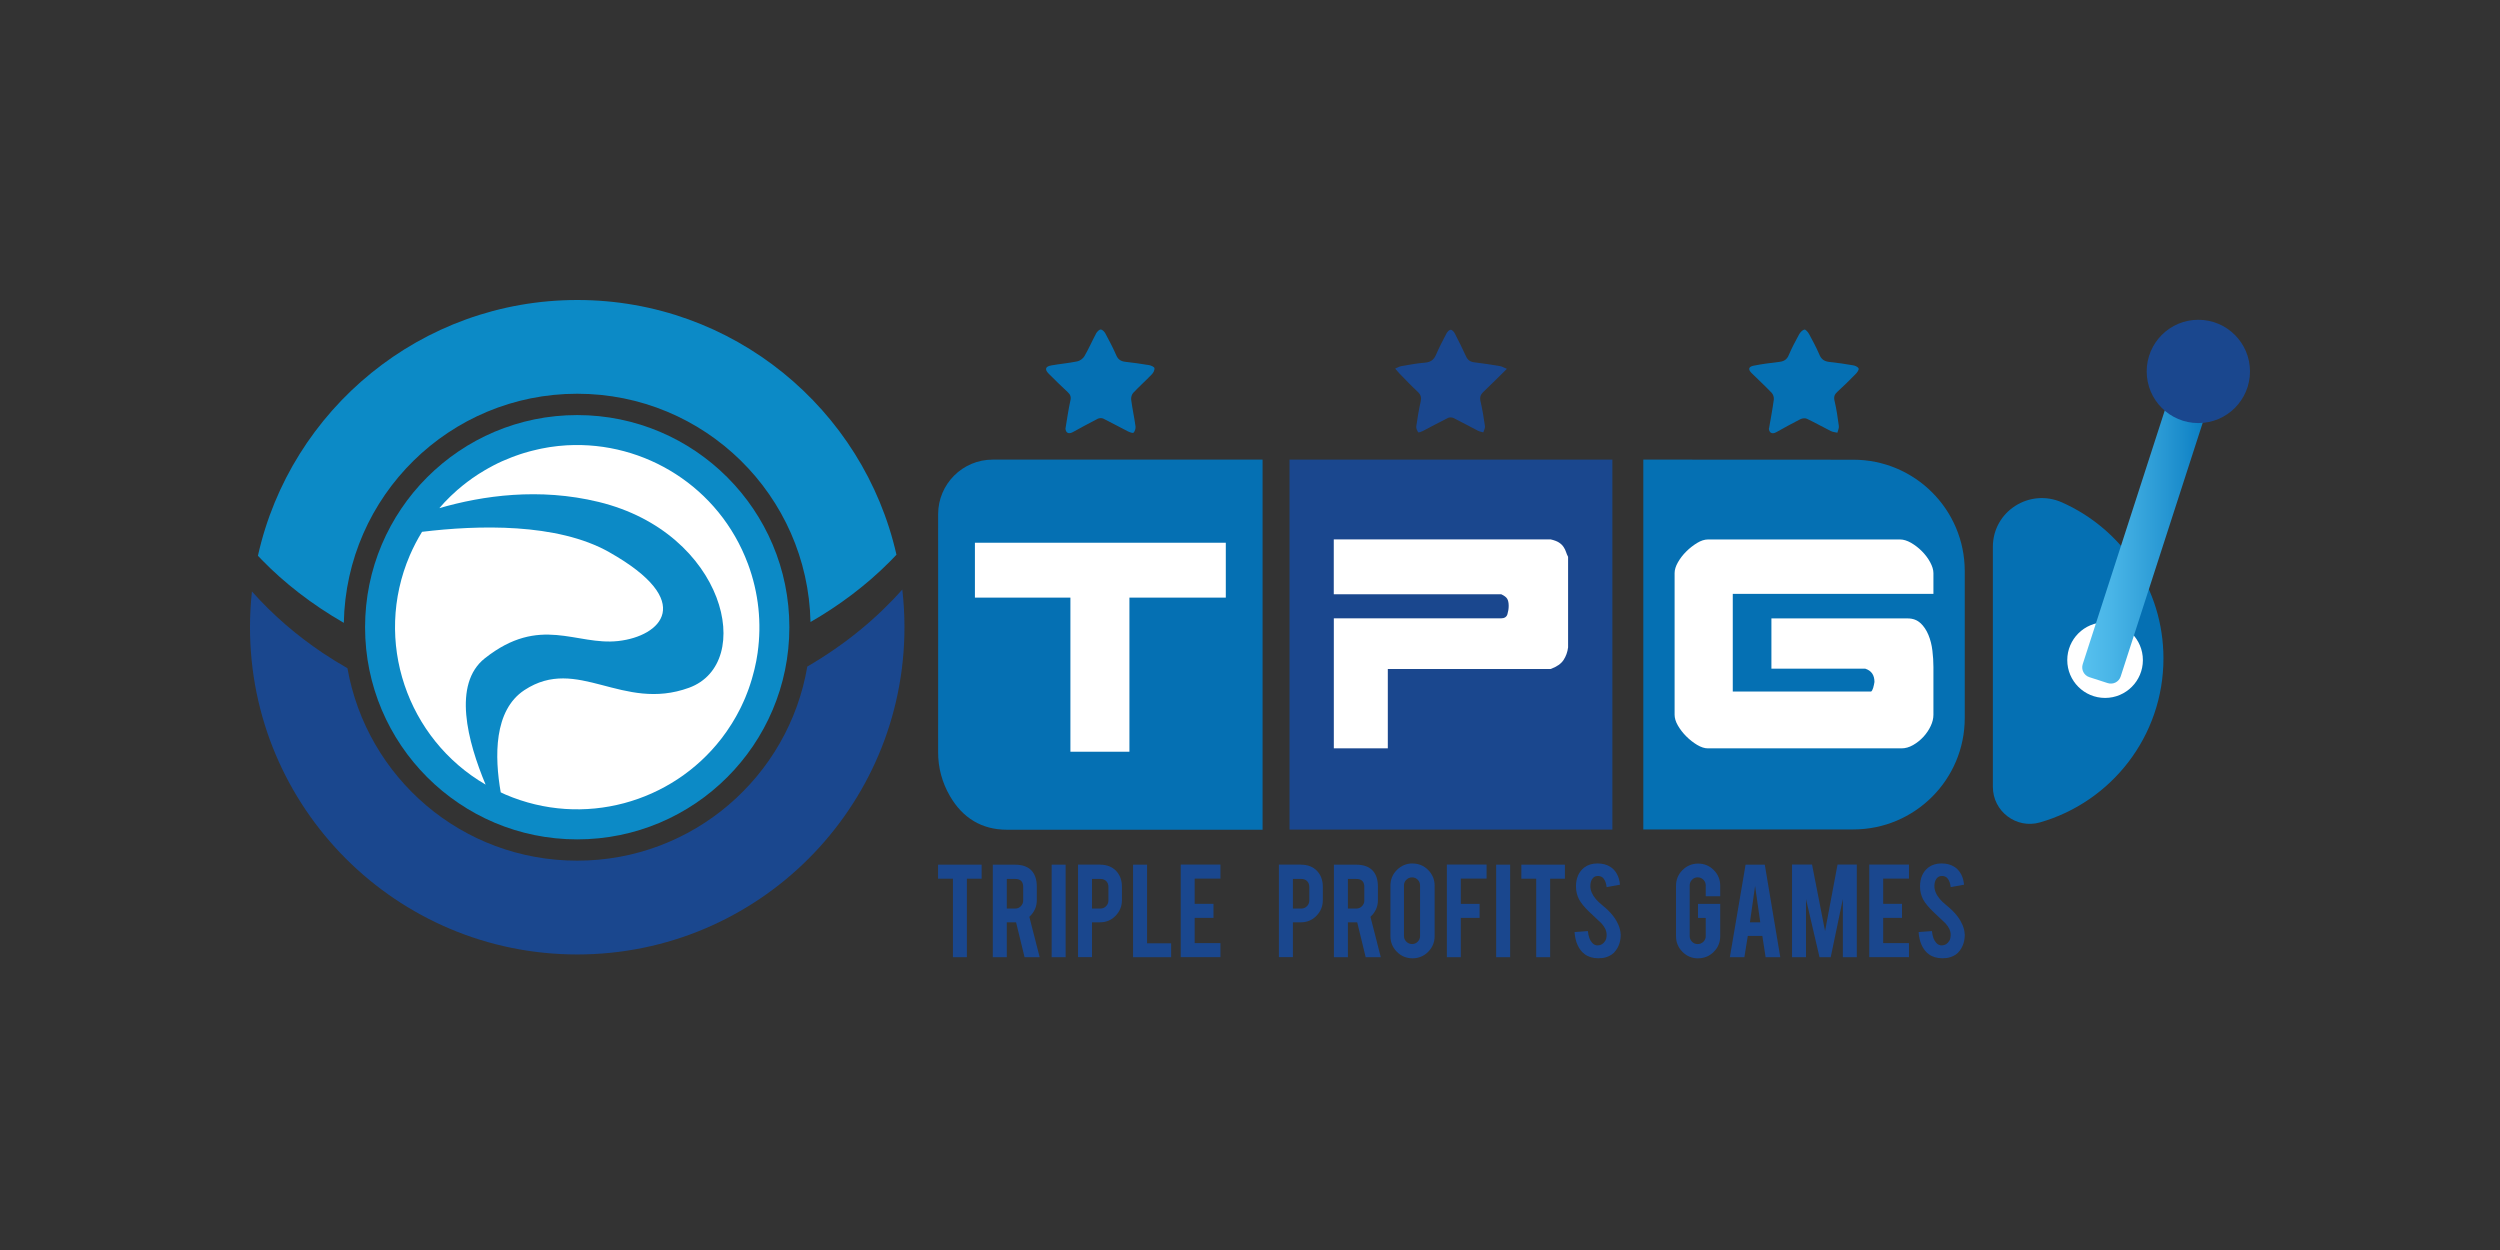 <?xml version="1.0" encoding="UTF-8"?> <svg xmlns="http://www.w3.org/2000/svg" width="200" height="100" viewBox="0 0 200 100" fill="none"><rect x="0" y="0" width="200" height="100" fill="#333333" stroke="none"/><g clip-path="url(#clip0_3828_3159)"><path d="M46.177 67.15C55.551 67.15 63.149 59.551 63.149 50.178C63.149 40.805 55.551 33.206 46.177 33.206C36.804 33.206 29.206 40.805 29.206 50.178C29.206 59.551 36.804 67.15 46.177 67.15Z" fill="#0C8AC6"></path><path d="M72.181 47.165C70.201 49.406 67.648 51.546 64.584 53.324C63.087 62.141 55.42 68.853 46.178 68.853C36.936 68.853 29.343 62.203 27.795 53.456C27.125 53.074 26.466 52.669 25.819 52.236C23.753 50.849 21.831 49.204 20.155 47.317C20.054 48.257 19.999 49.212 19.999 50.178C19.999 64.636 31.72 76.357 46.178 76.357C60.635 76.357 72.357 64.636 72.357 50.178C72.357 49.161 72.298 48.155 72.185 47.165H72.181Z" fill="#1A478E"></path><path d="M46.185 24C33.693 24 23.242 32.754 20.634 44.46C20.739 44.573 20.845 44.686 20.954 44.795C22.72 46.612 24.922 48.342 27.506 49.828C27.694 39.673 35.977 31.499 46.174 31.499C56.371 31.499 64.619 39.638 64.841 49.761C67.129 48.444 69.293 46.834 71.199 44.916C71.374 44.741 71.546 44.557 71.717 44.378C69.078 32.712 58.647 24 46.185 24Z" fill="#0C8AC6"></path><path fill-rule="evenodd" clip-rule="evenodd" d="M48.735 44.171C44.56 41.817 38.218 42.004 33.763 42.546C33.396 43.142 33.069 43.77 32.784 44.429C29.849 51.273 32.566 59.12 38.849 62.769C37.403 59.319 36.187 54.715 38.791 52.661C43.219 49.161 46.08 51.663 49.468 51.281C52.855 50.899 55.751 48.132 48.739 44.175L48.735 44.171Z" fill="white"></path><path fill-rule="evenodd" clip-rule="evenodd" d="M59.825 45.084C57.536 38.96 51.572 35.284 45.375 35.623C45.351 35.623 45.324 35.623 45.301 35.627C45.094 35.639 44.891 35.654 44.685 35.678C44.63 35.682 44.58 35.689 44.525 35.697C44.346 35.717 44.166 35.74 43.991 35.767C43.921 35.779 43.847 35.791 43.777 35.803C43.617 35.83 43.457 35.857 43.297 35.892C43.215 35.908 43.13 35.927 43.048 35.947C42.9 35.978 42.751 36.013 42.603 36.052C42.514 36.075 42.424 36.099 42.334 36.122C42.194 36.161 42.054 36.2 41.913 36.243C41.82 36.274 41.722 36.301 41.629 36.333C41.496 36.376 41.368 36.422 41.239 36.469C41.142 36.504 41.048 36.539 40.955 36.574C40.764 36.648 40.572 36.726 40.385 36.808C40.307 36.843 40.225 36.874 40.144 36.91C39.918 37.011 39.691 37.124 39.473 37.237C39.337 37.307 39.2 37.385 39.064 37.459C38.974 37.51 38.881 37.56 38.791 37.615C38.639 37.705 38.491 37.794 38.343 37.888C38.288 37.923 38.23 37.962 38.175 37.997C37.645 38.344 37.138 38.726 36.655 39.143C36.632 39.163 36.604 39.186 36.581 39.205C36.425 39.342 36.273 39.482 36.125 39.623C36.09 39.654 36.059 39.689 36.023 39.72C35.871 39.868 35.723 40.016 35.579 40.168C35.579 40.168 35.579 40.168 35.575 40.172C35.427 40.328 35.287 40.488 35.147 40.652C38.623 39.642 43.149 39.003 47.885 40.153C58.032 42.62 60.468 53.067 55.124 55.02C49.779 56.972 46.209 52.412 41.956 55.207C39.489 56.828 39.563 60.551 40.058 63.388C40.183 63.447 40.307 63.509 40.436 63.564C46.673 66.238 53.744 64.223 57.708 59.093C57.72 59.081 57.727 59.066 57.739 59.054C57.872 58.882 57.996 58.711 58.121 58.532C58.148 58.493 58.176 58.454 58.199 58.415C58.304 58.259 58.41 58.103 58.511 57.943C58.546 57.888 58.577 57.834 58.612 57.779C58.702 57.631 58.792 57.483 58.877 57.331C58.912 57.269 58.947 57.202 58.983 57.136C59.06 56.988 59.139 56.84 59.217 56.692C59.252 56.621 59.287 56.551 59.322 56.477C59.392 56.333 59.458 56.185 59.524 56.037C59.559 55.955 59.595 55.873 59.63 55.791C59.684 55.655 59.739 55.522 59.789 55.386C59.828 55.285 59.867 55.183 59.903 55.082C59.941 54.969 59.98 54.86 60.016 54.747C60.058 54.618 60.097 54.493 60.136 54.365C60.16 54.283 60.183 54.197 60.206 54.115C60.249 53.959 60.292 53.803 60.331 53.647C60.343 53.593 60.355 53.538 60.37 53.488C60.413 53.304 60.456 53.117 60.491 52.93C60.495 52.903 60.499 52.88 60.507 52.852C60.546 52.642 60.581 52.427 60.612 52.217C60.612 52.217 60.612 52.209 60.612 52.205C60.939 49.878 60.706 47.442 59.828 45.087L59.825 45.084Z" fill="white"></path><path d="M85.243 34.255C85.368 33.515 85.469 32.77 85.633 32.037C85.703 31.729 85.617 31.554 85.407 31.359C84.892 30.884 84.389 30.389 83.894 29.893C83.559 29.554 83.622 29.32 84.097 29.235C84.787 29.11 85.493 29.052 86.179 28.911C86.393 28.868 86.646 28.685 86.755 28.494C87.099 27.902 87.371 27.27 87.695 26.666C87.769 26.529 87.941 26.358 88.061 26.362C88.186 26.362 88.354 26.537 88.428 26.674C88.736 27.247 89.044 27.828 89.301 28.424C89.453 28.775 89.683 28.907 90.041 28.946C90.673 29.016 91.305 29.106 91.932 29.211C92.092 29.239 92.341 29.352 92.357 29.453C92.38 29.605 92.271 29.823 92.15 29.944C91.663 30.451 91.137 30.919 90.657 31.429C90.54 31.554 90.47 31.8 90.494 31.975C90.587 32.688 90.743 33.39 90.841 34.103C90.864 34.271 90.798 34.497 90.685 34.614C90.626 34.672 90.365 34.575 90.217 34.501C89.562 34.169 88.919 33.811 88.26 33.487C88.139 33.429 87.937 33.441 87.816 33.503C87.149 33.842 86.49 34.205 85.832 34.567C85.489 34.754 85.247 34.633 85.235 34.255H85.243Z" fill="#0570B3"></path><path d="M141.526 34.255C141.659 33.483 141.803 32.731 141.904 31.971C141.928 31.795 141.857 31.554 141.737 31.429C141.218 30.887 140.665 30.377 140.131 29.85C139.831 29.554 139.873 29.336 140.294 29.254C140.965 29.121 141.647 29.032 142.325 28.954C142.699 28.911 142.945 28.782 143.101 28.408C143.343 27.839 143.631 27.289 143.931 26.747C144.021 26.584 144.192 26.401 144.352 26.365C144.45 26.346 144.645 26.572 144.726 26.724C145.023 27.27 145.315 27.816 145.557 28.385C145.72 28.77 145.974 28.915 146.367 28.958C146.999 29.024 147.63 29.117 148.258 29.227C148.418 29.254 148.632 29.351 148.687 29.476C148.73 29.57 148.585 29.788 148.472 29.901C147.993 30.392 147.506 30.872 146.999 31.335C146.773 31.542 146.683 31.729 146.761 32.053C146.917 32.719 147.018 33.401 147.108 34.08C147.131 34.251 147.034 34.438 146.991 34.617C146.816 34.575 146.625 34.563 146.469 34.485C145.826 34.165 145.202 33.807 144.555 33.503C144.415 33.436 144.173 33.46 144.025 33.538C143.37 33.865 142.731 34.228 142.091 34.582C141.764 34.762 141.511 34.617 141.511 34.255H141.526Z" fill="#0570B3"></path><path d="M111.609 29.488C111.819 29.402 111.956 29.317 112.104 29.289C112.731 29.184 113.359 29.063 113.991 29.012C114.439 28.977 114.7 28.798 114.879 28.385C115.129 27.8 115.425 27.235 115.721 26.67C115.788 26.541 115.943 26.381 116.053 26.381C116.166 26.381 116.318 26.545 116.384 26.674C116.7 27.282 117 27.898 117.288 28.521C117.429 28.822 117.639 28.954 117.966 28.989C118.649 29.067 119.323 29.176 120.001 29.289C120.161 29.317 120.313 29.41 120.551 29.508C119.88 30.166 119.288 30.767 118.676 31.347C118.434 31.573 118.368 31.792 118.446 32.127C118.598 32.778 118.703 33.441 118.797 34.099C118.82 34.251 118.711 34.427 118.664 34.59C118.52 34.548 118.368 34.524 118.235 34.458C117.581 34.123 116.937 33.768 116.279 33.441C116.154 33.378 115.951 33.374 115.83 33.437C115.156 33.768 114.501 34.134 113.835 34.477C113.718 34.54 113.484 34.618 113.46 34.587C113.371 34.45 113.281 34.267 113.301 34.115C113.394 33.452 113.503 32.794 113.651 32.139C113.725 31.815 113.675 31.589 113.429 31.355C112.926 30.887 112.455 30.389 111.975 29.901C111.866 29.788 111.769 29.663 111.613 29.484L111.609 29.488Z" fill="#1A478E"></path><path d="M76.235 70.296H75.046V69.173H78.531V70.296H77.35V76.576H76.235V70.296Z" fill="#1A478E"></path><path d="M81.19 69.173C81.813 69.173 82.269 69.345 82.562 69.688C82.819 69.988 82.944 70.405 82.944 70.939V72.015C82.944 72.537 82.745 72.982 82.347 73.344L83.174 76.576H81.965L81.287 73.788H80.543V76.576H79.424V69.173H81.186H81.19ZM81.856 70.959C81.856 70.53 81.642 70.315 81.217 70.315H80.543V72.685H81.217C81.392 72.685 81.544 72.623 81.669 72.494C81.794 72.366 81.856 72.218 81.856 72.038V70.959Z" fill="#1A478E"></path><path d="M85.251 76.576H84.133V69.173H85.251V76.576Z" fill="#1A478E"></path><path d="M88.007 69.173C88.549 69.173 88.986 69.345 89.305 69.688C89.606 70.015 89.754 70.432 89.754 70.939V72.015C89.754 72.502 89.582 72.919 89.243 73.266C88.904 73.613 88.491 73.785 88.004 73.785H87.36V76.572H86.242V69.169H88.004L88.007 69.173ZM88.674 70.959C88.674 70.764 88.616 70.608 88.499 70.491C88.382 70.374 88.226 70.315 88.035 70.315H87.36V72.685H88.035C88.21 72.685 88.362 72.623 88.487 72.494C88.612 72.366 88.674 72.218 88.674 72.038V70.959Z" fill="#1A478E"></path><path d="M93.69 76.576H90.646V69.173H91.765V75.465H93.69V76.576Z" fill="#1A478E"></path><path d="M94.459 76.576V69.165H97.635V70.288H95.573V72.307H97.078V73.43H95.573V75.449H97.635V76.572H94.459V76.576Z" fill="#1A478E"></path><path d="M104.078 69.173C104.62 69.173 105.057 69.345 105.376 69.688C105.676 70.015 105.825 70.432 105.825 70.939V72.015C105.825 72.502 105.653 72.919 105.314 73.266C104.975 73.613 104.562 73.785 104.074 73.785H103.431V76.572H102.312V69.169H104.074L104.078 69.173ZM104.745 70.959C104.745 70.764 104.686 70.608 104.569 70.491C104.452 70.374 104.297 70.315 104.106 70.315H103.431V72.685H104.106C104.281 72.685 104.433 72.623 104.558 72.494C104.682 72.366 104.745 72.218 104.745 72.038V70.959Z" fill="#1A478E"></path><path d="M108.479 69.173C109.103 69.173 109.559 69.345 109.851 69.688C110.109 69.988 110.233 70.405 110.233 70.939V72.015C110.233 72.537 110.034 72.982 109.637 73.344L110.463 76.576H109.255L108.577 73.788H107.832V76.576H106.713V69.173H108.475H108.479ZM109.146 70.959C109.146 70.53 108.931 70.315 108.506 70.315H107.832V72.685H108.506C108.682 72.685 108.834 72.623 108.959 72.494C109.083 72.366 109.146 72.218 109.146 72.038V70.959Z" fill="#1A478E"></path><path d="M112.997 69.08C113.488 69.08 113.909 69.251 114.252 69.598C114.595 69.945 114.77 70.362 114.77 70.849V74.891C114.77 75.383 114.595 75.804 114.252 76.147C113.909 76.49 113.488 76.665 113.001 76.665C112.513 76.665 112.092 76.49 111.749 76.143C111.406 75.796 111.235 75.379 111.235 74.891V70.849C111.235 70.358 111.41 69.937 111.753 69.594C112.1 69.251 112.517 69.076 113.001 69.076L112.997 69.08ZM113.605 70.83C113.605 70.654 113.542 70.502 113.418 70.378C113.293 70.253 113.145 70.191 112.966 70.191C112.786 70.191 112.638 70.253 112.51 70.378C112.381 70.502 112.318 70.654 112.318 70.83V74.884C112.318 75.059 112.381 75.211 112.51 75.336C112.638 75.461 112.786 75.523 112.966 75.523C113.145 75.523 113.293 75.461 113.418 75.336C113.542 75.211 113.605 75.059 113.605 74.884V70.83Z" fill="#1A478E"></path><path d="M116.868 76.576H115.749V69.165H118.926V70.288H116.864V72.307H118.368V73.43H116.864V76.572L116.868 76.576Z" fill="#1A478E"></path><path d="M120.812 76.576H119.693V69.173H120.812V76.576Z" fill="#1A478E"></path><path d="M122.897 70.296H121.708V69.173H125.193V70.296H124.012V76.576H122.897V70.296Z" fill="#1A478E"></path><path d="M129.657 74.732C129.665 75.246 129.532 75.687 129.255 76.053C129.076 76.302 128.819 76.478 128.487 76.579C128.312 76.634 128.105 76.661 127.868 76.661C127.431 76.661 127.068 76.552 126.78 76.338C126.538 76.162 126.351 75.921 126.211 75.613C126.071 75.308 125.989 74.958 125.965 74.564L127.029 74.486C127.076 74.919 127.189 75.231 127.372 75.425C127.505 75.574 127.661 75.64 127.832 75.632C128.078 75.624 128.273 75.503 128.417 75.27C128.491 75.156 128.53 74.993 128.53 74.778C128.53 74.471 128.39 74.166 128.109 73.862C127.887 73.652 127.56 73.34 127.115 72.923C126.745 72.564 126.484 72.241 126.328 71.96C126.164 71.641 126.078 71.294 126.078 70.919C126.078 70.245 126.304 69.734 126.757 69.388C127.037 69.181 127.384 69.076 127.797 69.076C128.211 69.076 128.534 69.165 128.819 69.341C129.041 69.477 129.216 69.672 129.353 69.918C129.489 70.163 129.571 70.452 129.598 70.775L128.53 70.97C128.499 70.666 128.413 70.432 128.269 70.261C128.168 70.14 128.02 70.078 127.825 70.078C127.618 70.078 127.466 70.167 127.357 70.35C127.271 70.495 127.228 70.678 127.228 70.892C127.228 71.231 127.372 71.574 127.665 71.925C127.774 72.058 127.942 72.218 128.16 72.397C128.421 72.615 128.593 72.767 128.674 72.853C128.951 73.13 129.162 73.398 129.314 73.668C129.384 73.792 129.442 73.909 129.485 74.014C129.59 74.279 129.645 74.513 129.649 74.724L129.657 74.732Z" fill="#1A478E"></path><path d="M135.855 76.669C135.363 76.669 134.943 76.497 134.599 76.15C134.256 75.804 134.081 75.386 134.081 74.903V70.861C134.081 70.37 134.256 69.949 134.599 69.606C134.946 69.263 135.363 69.087 135.851 69.087C136.338 69.087 136.759 69.259 137.102 69.606C137.445 69.953 137.617 70.37 137.617 70.857V71.703H136.459V70.834C136.459 70.658 136.396 70.506 136.272 70.378C136.147 70.253 135.995 70.187 135.816 70.187C135.636 70.187 135.488 70.249 135.363 70.378C135.239 70.502 135.176 70.654 135.176 70.834V74.888C135.176 75.063 135.239 75.215 135.363 75.34C135.488 75.465 135.64 75.527 135.816 75.527C135.991 75.527 136.143 75.465 136.272 75.34C136.396 75.215 136.459 75.067 136.459 74.888V73.434H135.839V72.311H137.617V74.899C137.617 75.39 137.441 75.808 137.098 76.15C136.755 76.493 136.334 76.665 135.851 76.665L135.855 76.669Z" fill="#1A478E"></path><path d="M139.823 74.876L139.55 76.576H138.388L139.647 69.173H141.183L142.423 76.576H141.249L140.988 74.876H139.823ZM140.407 70.869L139.994 73.788H140.821L140.407 70.869Z" fill="#1A478E"></path><path d="M144.481 76.576H143.362V69.165H144.964L146.005 74.486L147.003 69.165H148.543V76.576H147.428V71.921L146.457 76.576H145.561L144.481 71.933V76.576Z" fill="#1A478E"></path><path d="M149.541 76.576V69.165H152.717V70.288H150.655V72.307H152.16V73.43H150.655V75.449H152.717V76.572H149.541V76.576Z" fill="#1A478E"></path><path d="M157.181 74.732C157.188 75.246 157.056 75.687 156.779 76.053C156.6 76.302 156.343 76.478 156.011 76.579C155.836 76.634 155.629 76.661 155.391 76.661C154.955 76.661 154.592 76.552 154.304 76.338C154.062 76.162 153.875 75.921 153.735 75.613C153.595 75.308 153.513 74.958 153.489 74.564L154.553 74.486C154.6 74.919 154.713 75.231 154.896 75.425C155.029 75.574 155.185 75.64 155.356 75.632C155.602 75.624 155.797 75.503 155.941 75.27C156.015 75.156 156.054 74.993 156.054 74.778C156.054 74.471 155.914 74.166 155.633 73.862C155.411 73.652 155.084 73.34 154.639 72.923C154.269 72.564 154.008 72.241 153.852 71.96C153.688 71.641 153.602 71.294 153.602 70.919C153.602 70.245 153.828 69.734 154.281 69.388C154.561 69.181 154.908 69.076 155.321 69.076C155.734 69.076 156.058 69.165 156.343 69.341C156.565 69.477 156.74 69.672 156.877 69.918C157.013 70.163 157.095 70.452 157.122 70.775L156.054 70.97C156.023 70.666 155.937 70.432 155.793 70.261C155.692 70.14 155.543 70.078 155.349 70.078C155.142 70.078 154.99 70.167 154.881 70.35C154.795 70.495 154.752 70.678 154.752 70.892C154.752 71.231 154.896 71.574 155.189 71.925C155.298 72.058 155.466 72.218 155.684 72.397C155.945 72.615 156.116 72.767 156.198 72.853C156.475 73.13 156.686 73.398 156.838 73.668C156.908 73.792 156.966 73.909 157.009 74.014C157.114 74.279 157.169 74.513 157.173 74.724L157.181 74.732Z" fill="#1A478E"></path><path d="M79.416 36.769C85.107 36.769 95.039 36.769 101.006 36.769C101.003 37.705 101.01 66.117 101.006 66.378C100.776 66.378 87.165 66.382 80.562 66.378C78.523 66.378 77.003 65.423 75.997 63.688C75.373 62.613 75.046 61.428 75.05 60.153C75.058 55.023 75.05 46.362 75.05 41.143C75.05 38.726 77.003 36.769 79.419 36.769H79.416Z" fill="#0570B3"></path><path d="M77.993 47.809V43.419H98.064V47.809H90.354V60.138H85.633V47.809H77.989H77.993Z" fill="white"></path><path d="M148.266 66.355H131.465V36.769H132.058C136.252 36.769 142.536 36.777 148.262 36.777C153.189 36.777 157.18 40.768 157.18 45.691V57.44C157.18 62.363 153.189 66.355 148.266 66.355Z" fill="#0570B3"></path><path d="M103.162 36.769H128.99V66.366H103.162V36.769Z" fill="#1A478E"></path><path d="M120.064 49.469C120.352 49.469 120.528 49.36 120.594 49.138C120.66 48.916 120.695 48.693 120.695 48.471C120.695 48.229 120.656 48.038 120.578 47.906C120.5 47.773 120.341 47.653 120.095 47.539H106.702V43.15H124.048C124.336 43.217 124.558 43.298 124.714 43.4C124.87 43.501 124.991 43.614 125.081 43.751C125.17 43.883 125.237 44.016 125.279 44.148C125.322 44.281 125.377 44.413 125.447 44.546V51.792C125.4 52.17 125.279 52.505 125.081 52.806C124.882 53.106 124.539 53.344 124.052 53.519H111.025V59.865H106.706V49.465H120.064V49.469Z" fill="white"></path><path d="M153.645 49.851C153.91 50.104 154.12 50.42 154.276 50.798C154.432 51.176 154.537 51.59 154.592 52.046C154.647 52.502 154.674 52.938 154.674 53.359V57.179C154.674 57.468 154.604 57.768 154.459 58.076C154.315 58.384 154.12 58.676 153.879 58.941C153.633 59.206 153.356 59.428 153.048 59.604C152.736 59.783 152.429 59.869 152.117 59.869H136.63C136.365 59.869 136.077 59.775 135.765 59.588C135.453 59.401 135.168 59.175 134.899 58.906C134.63 58.637 134.412 58.352 134.233 58.045C134.054 57.737 133.968 57.444 133.968 57.179V45.848C133.968 45.583 134.057 45.294 134.233 44.986C134.408 44.678 134.63 44.386 134.899 44.121C135.164 43.856 135.453 43.63 135.765 43.439C136.073 43.252 136.361 43.158 136.63 43.158H152.015C152.28 43.158 152.569 43.248 152.881 43.423C153.189 43.603 153.477 43.821 153.746 44.09C154.011 44.355 154.233 44.647 154.409 44.971C154.584 45.294 154.674 45.587 154.674 45.852V47.512H138.622V55.324H149.688C149.755 55.281 149.809 55.179 149.856 55.024C149.899 54.868 149.934 54.716 149.957 54.56C149.957 54.006 149.712 53.651 149.224 53.496H141.713V49.473H152.612C153.033 49.473 153.376 49.602 153.641 49.855L153.645 49.851Z" fill="white"></path><path d="M159.429 43.75V62.948C159.429 64.909 161.308 66.335 163.195 65.793C168.901 64.16 173.076 58.906 173.076 52.673C173.076 47.103 169.739 42.316 164.957 40.191C162.36 39.042 159.429 40.905 159.429 43.746V43.75Z" fill="#0570B3"></path><path d="M168.406 55.834C170.077 55.834 171.431 54.48 171.431 52.809C171.431 51.139 170.077 49.785 168.406 49.785C166.736 49.785 165.381 51.139 165.381 52.809C165.381 54.48 166.736 55.834 168.406 55.834Z" fill="white"></path><path d="M176.602 29.947L175.137 29.473C174.703 29.333 174.237 29.571 174.097 30.005L166.618 53.133C166.477 53.568 166.715 54.034 167.15 54.174L168.615 54.648C169.049 54.788 169.515 54.55 169.655 54.116L177.134 30.987C177.275 30.553 177.037 30.087 176.602 29.947Z" fill="url(#paint0_linear_3828_3159)"></path><path d="M175.867 33.846C178.149 33.846 179.999 31.996 179.999 29.714C179.999 27.432 178.149 25.582 175.867 25.582C173.585 25.582 171.735 27.432 171.735 29.714C171.735 31.996 173.585 33.846 175.867 33.846Z" fill="#1A478E"></path></g><defs><linearGradient id="paint0_linear_3828_3159" x1="166.574" y1="42.067" x2="177.173" y2="42.067" gradientUnits="userSpaceOnUse"><stop stop-color="#57C1EF"></stop><stop offset="0.22" stop-color="#49B5E7"></stop><stop offset="0.64" stop-color="#2696D2"></stop><stop offset="1" stop-color="#0377BE"></stop></linearGradient><clipPath id="clip0_3828_3159"><rect width="160" height="52.669" fill="white" transform="translate(20 24)"></rect></clipPath></defs></svg> 